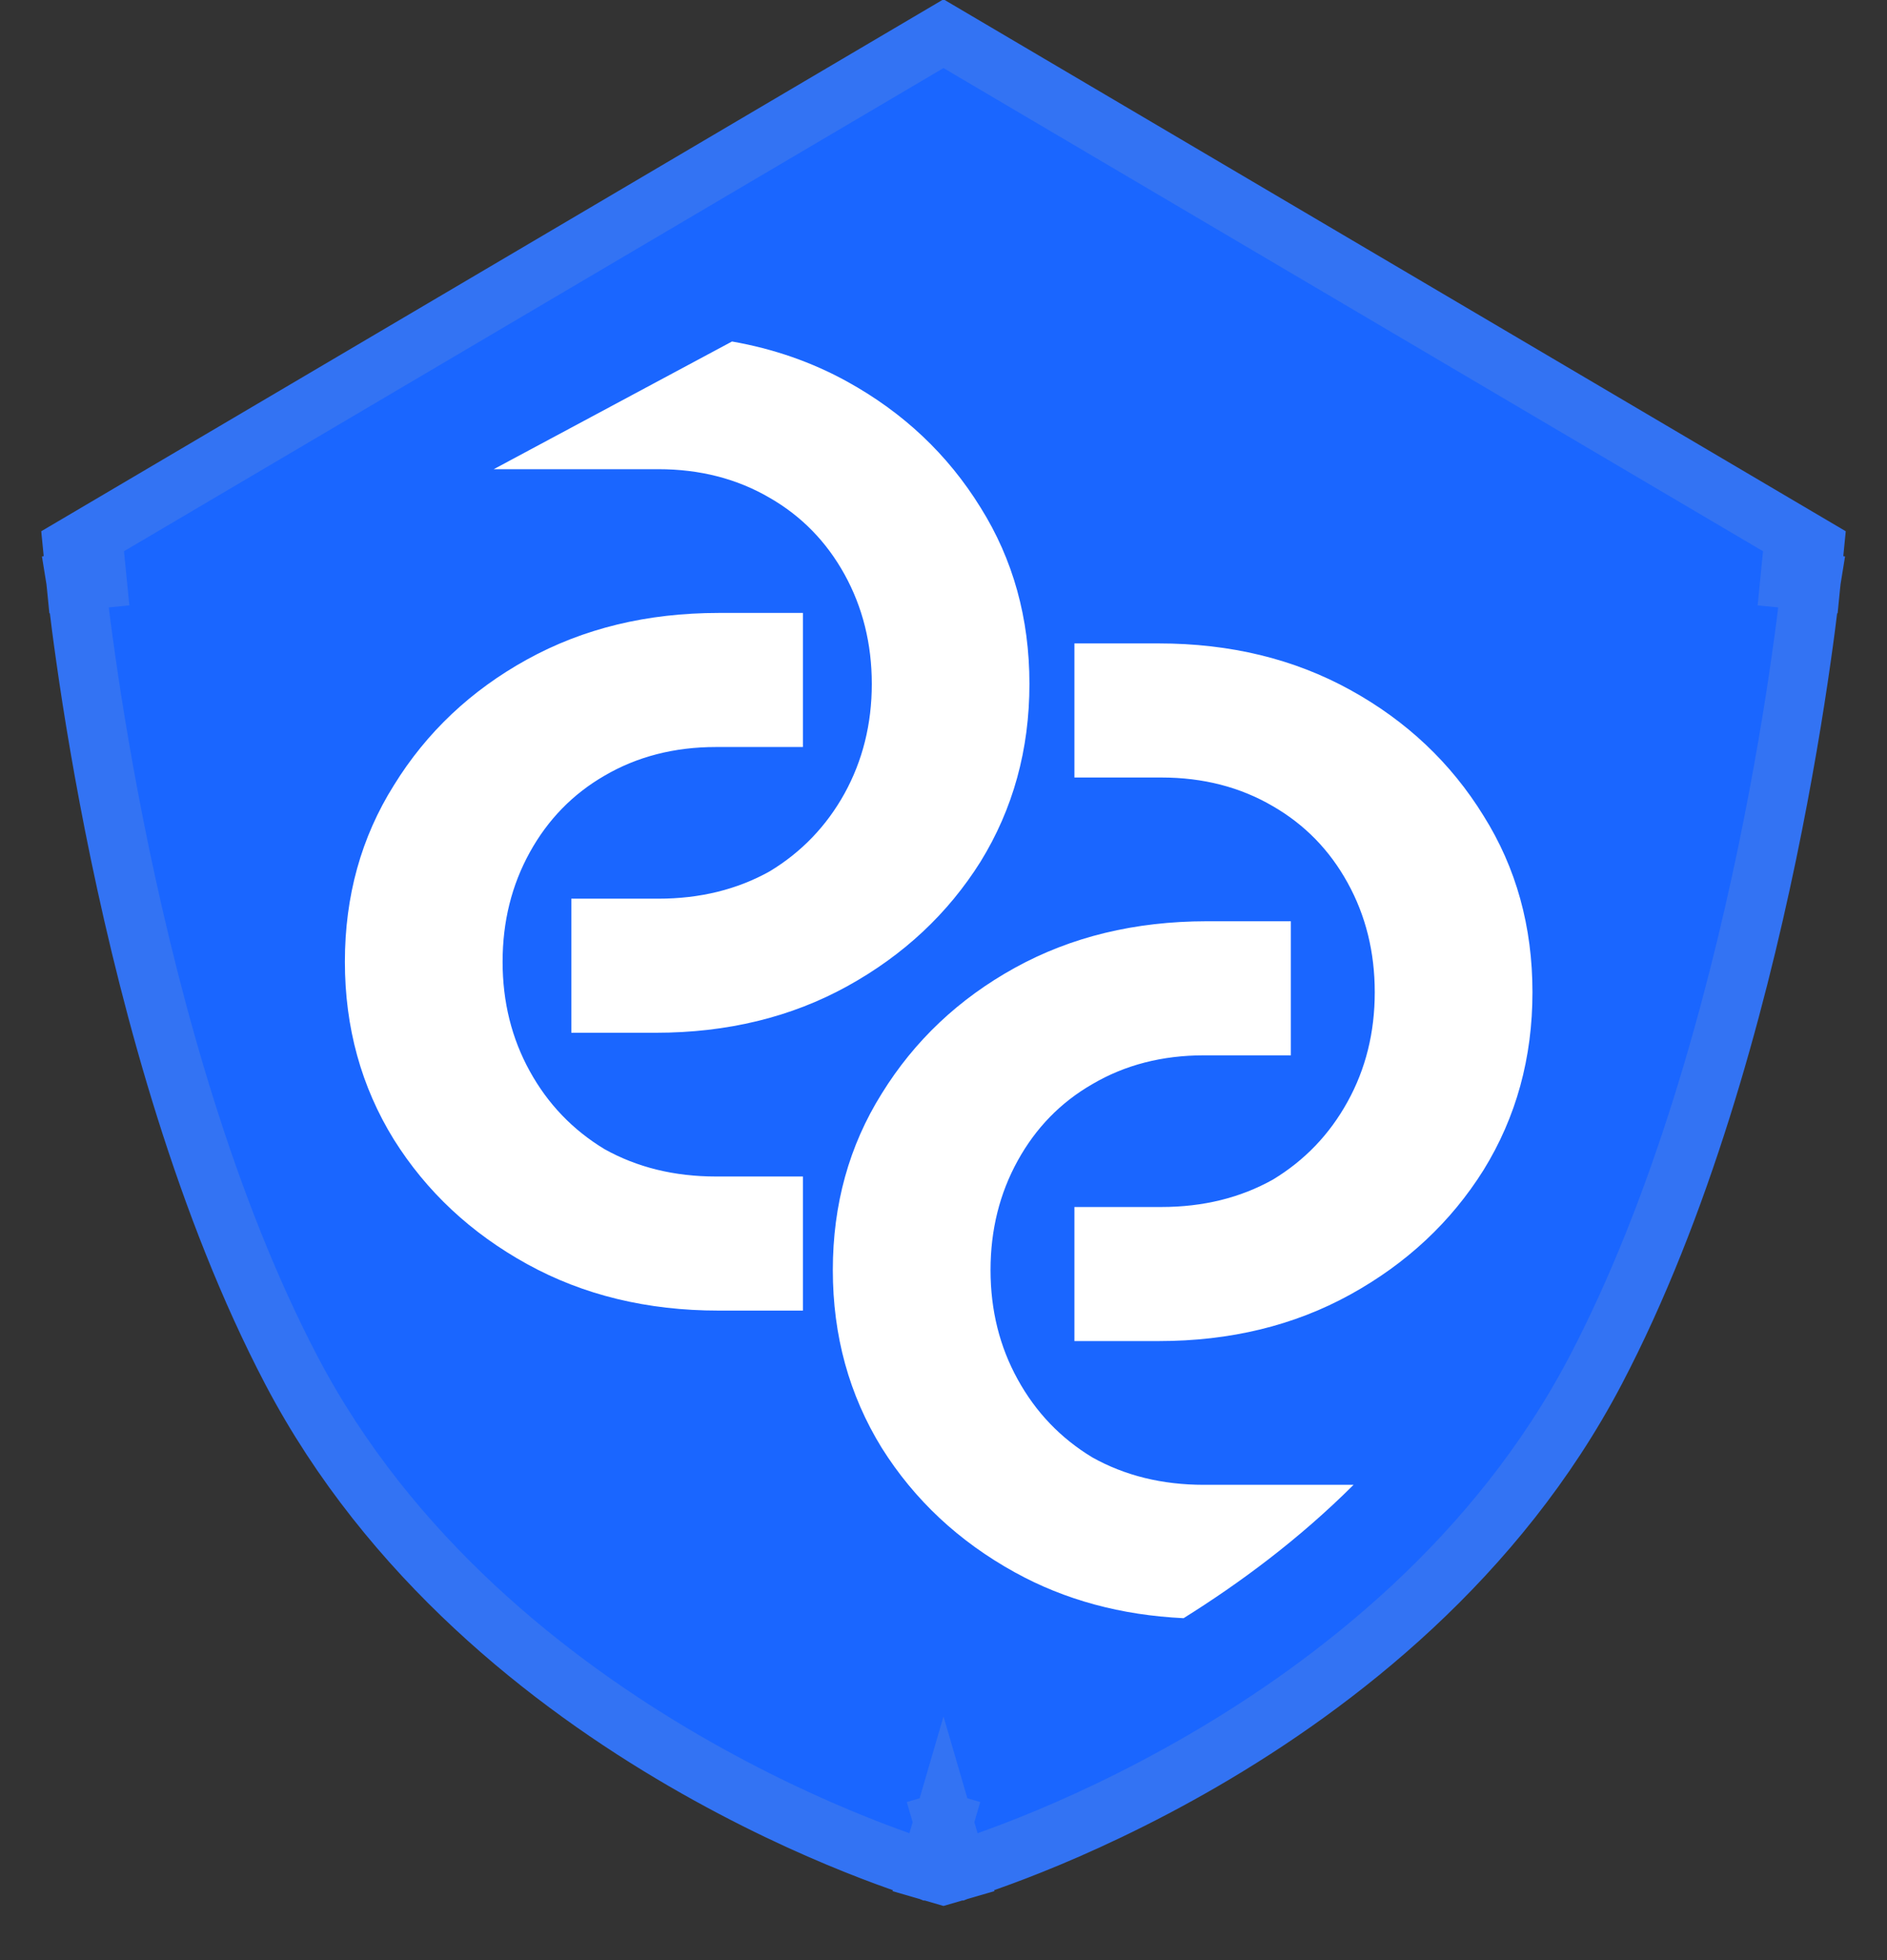 <svg width="26" height="27" viewBox="0 0 26 27" fill="none" xmlns="http://www.w3.org/2000/svg">
<rect x="0" y="0" width="26" height="27" fill="#333333" stroke="none"/>
<path fill-rule="evenodd" clip-rule="evenodd" d="M25 7.537L13 0.464L1 7.537L1.046 8.002L1.742 7.933C1.046 8.002 1.046 8.002 1.046 8.002L1.047 8.008L1.048 8.023C1.05 8.036 1.052 8.055 1.054 8.08C1.06 8.129 1.068 8.202 1.079 8.294C1.101 8.48 1.135 8.748 1.183 9.082C1.278 9.751 1.43 10.688 1.653 11.762C2.098 13.899 2.837 16.627 4.015 18.876C5.372 21.463 7.586 23.184 9.42 24.25C10.342 24.786 11.18 25.164 11.79 25.408C12.096 25.531 12.345 25.62 12.52 25.68C12.607 25.71 12.676 25.732 12.724 25.747C12.748 25.755 12.767 25.761 12.781 25.765C12.787 25.767 12.793 25.768 12.797 25.769L12.802 25.771L12.804 25.771C12.804 25.771 12.804 25.772 13 25.1L12.804 25.772L13 25.829L13.196 25.772L13 25.1C13.196 25.772 13.196 25.771 13.196 25.771L13.198 25.771L13.203 25.769C13.207 25.768 13.213 25.767 13.219 25.765C13.233 25.761 13.252 25.755 13.276 25.747C13.324 25.732 13.393 25.71 13.48 25.68C13.655 25.62 13.904 25.531 14.21 25.408C14.82 25.164 15.658 24.786 16.58 24.25C18.414 23.184 20.628 21.463 21.985 18.876C23.163 16.627 23.902 13.899 24.347 11.762C24.57 10.688 24.722 9.751 24.817 9.082C24.865 8.748 24.899 8.48 24.921 8.294C24.932 8.202 24.94 8.129 24.946 8.08C24.948 8.055 24.95 8.036 24.952 8.023L24.953 8.008L24.954 8.002L24.954 8.002C24.954 8.002 24.954 8.002 24.258 7.933L24.954 8.002L25 7.537Z" fill="#1A66FF"/>
<path d="M1.046 8.002L1 7.537L13 0.464L25 7.537L24.954 8.002M1.046 8.002L1.742 7.933C1.046 8.002 1.046 8.002 1.046 8.002ZM1.046 8.002L1.047 8.008L1.048 8.023C1.05 8.036 1.052 8.055 1.054 8.08C1.06 8.129 1.068 8.202 1.079 8.294C1.101 8.48 1.135 8.748 1.183 9.082C1.278 9.751 1.43 10.688 1.653 11.762C2.098 13.899 2.837 16.627 4.015 18.876C5.372 21.463 7.586 23.184 9.42 24.25C10.342 24.786 11.18 25.164 11.79 25.408C12.096 25.531 12.345 25.62 12.52 25.68C12.607 25.71 12.676 25.732 12.724 25.747C12.748 25.755 12.767 25.761 12.781 25.765C12.787 25.767 12.793 25.768 12.797 25.769L12.802 25.771L12.804 25.771C12.804 25.771 12.804 25.772 13 25.1M13 25.1L12.804 25.772L13 25.829L13.196 25.772L13 25.1ZM13 25.1C13.196 25.772 13.196 25.771 13.196 25.771L13.198 25.771L13.203 25.769C13.207 25.768 13.213 25.767 13.219 25.765C13.233 25.761 13.252 25.755 13.276 25.747C13.324 25.732 13.393 25.71 13.48 25.68C13.655 25.62 13.904 25.531 14.21 25.408C14.82 25.164 15.658 24.786 16.58 24.25C18.414 23.184 20.628 21.463 21.985 18.876C23.163 16.627 23.902 13.899 24.347 11.762C24.57 10.688 24.722 9.751 24.817 9.082C24.865 8.748 24.899 8.48 24.921 8.294C24.932 8.202 24.94 8.129 24.946 8.08C24.948 8.055 24.95 8.036 24.952 8.023L24.953 8.008L24.954 8.002L24.954 8.002M24.954 8.002C24.954 8.002 24.954 8.002 24.258 7.933L24.954 8.002Z" stroke="#3373F3" stroke-width="0.816" stroke-linecap="square"/>
<path d="M17.786 14.537H16.588C16.014 14.537 15.501 14.669 15.052 14.933C14.615 15.184 14.272 15.536 14.023 15.987C13.773 16.439 13.648 16.942 13.648 17.495C13.648 18.047 13.773 18.55 14.023 19.002C14.272 19.454 14.615 19.812 15.052 20.076C15.501 20.327 16.014 20.453 16.588 20.453H18.65C17.898 21.203 17.08 21.808 16.308 22.29C15.449 22.249 14.674 22.04 13.984 21.659C13.21 21.232 12.599 20.66 12.149 19.944C11.7 19.216 11.475 18.399 11.475 17.495C11.475 16.591 11.7 15.78 12.149 15.064C12.599 14.336 13.211 13.758 13.984 13.331C14.758 12.904 15.639 12.691 16.625 12.69H17.786V14.537ZM15.965 8.863C16.951 8.863 17.831 9.077 18.605 9.504C19.38 9.931 19.992 10.509 20.441 11.237C20.891 11.953 21.115 12.764 21.115 13.668C21.115 14.572 20.891 15.389 20.441 16.117C19.992 16.833 19.379 17.405 18.605 17.832C17.831 18.259 16.951 18.473 15.965 18.473H14.804V16.626H16.003C16.577 16.626 17.089 16.5 17.538 16.249C17.975 15.985 18.319 15.627 18.568 15.175C18.818 14.723 18.942 14.22 18.942 13.668C18.942 13.115 18.818 12.612 18.568 12.16C18.319 11.708 17.975 11.357 17.538 11.105C17.089 10.842 16.577 10.71 16.003 10.71H14.804V8.863H15.965ZM11.063 10.29H9.865C9.291 10.29 8.778 10.422 8.329 10.685C7.893 10.937 7.549 11.289 7.3 11.74C7.05 12.192 6.925 12.695 6.925 13.248C6.925 13.801 7.05 14.304 7.3 14.756C7.549 15.208 7.893 15.565 8.329 15.829C8.778 16.08 9.291 16.206 9.865 16.206H11.063V18.053H9.902C8.916 18.053 8.036 17.839 7.262 17.412C6.488 16.985 5.876 16.413 5.427 15.697C4.977 14.969 4.752 14.152 4.752 13.248C4.752 12.344 4.977 11.533 5.427 10.817C5.876 10.089 6.488 9.511 7.262 9.084C8.036 8.657 8.916 8.443 9.902 8.443H11.063V10.29ZM10.086 4.704C10.657 4.804 11.187 4.988 11.674 5.257C12.448 5.684 13.06 6.262 13.51 6.99C13.959 7.706 14.184 8.516 14.184 9.421C14.184 10.325 13.959 11.142 13.51 11.87C13.06 12.586 12.448 13.158 11.674 13.585C10.9 14.012 10.019 14.226 9.033 14.226H7.872V12.379H9.071C9.645 12.379 10.157 12.253 10.606 12.002C11.043 11.738 11.387 11.38 11.637 10.929C11.886 10.476 12.012 9.973 12.012 9.421C12.012 8.868 11.886 8.365 11.637 7.913C11.387 7.461 11.043 7.109 10.606 6.858C10.157 6.595 9.645 6.463 9.071 6.463H6.803L10.086 4.704Z" fill="white"/>
</svg>
